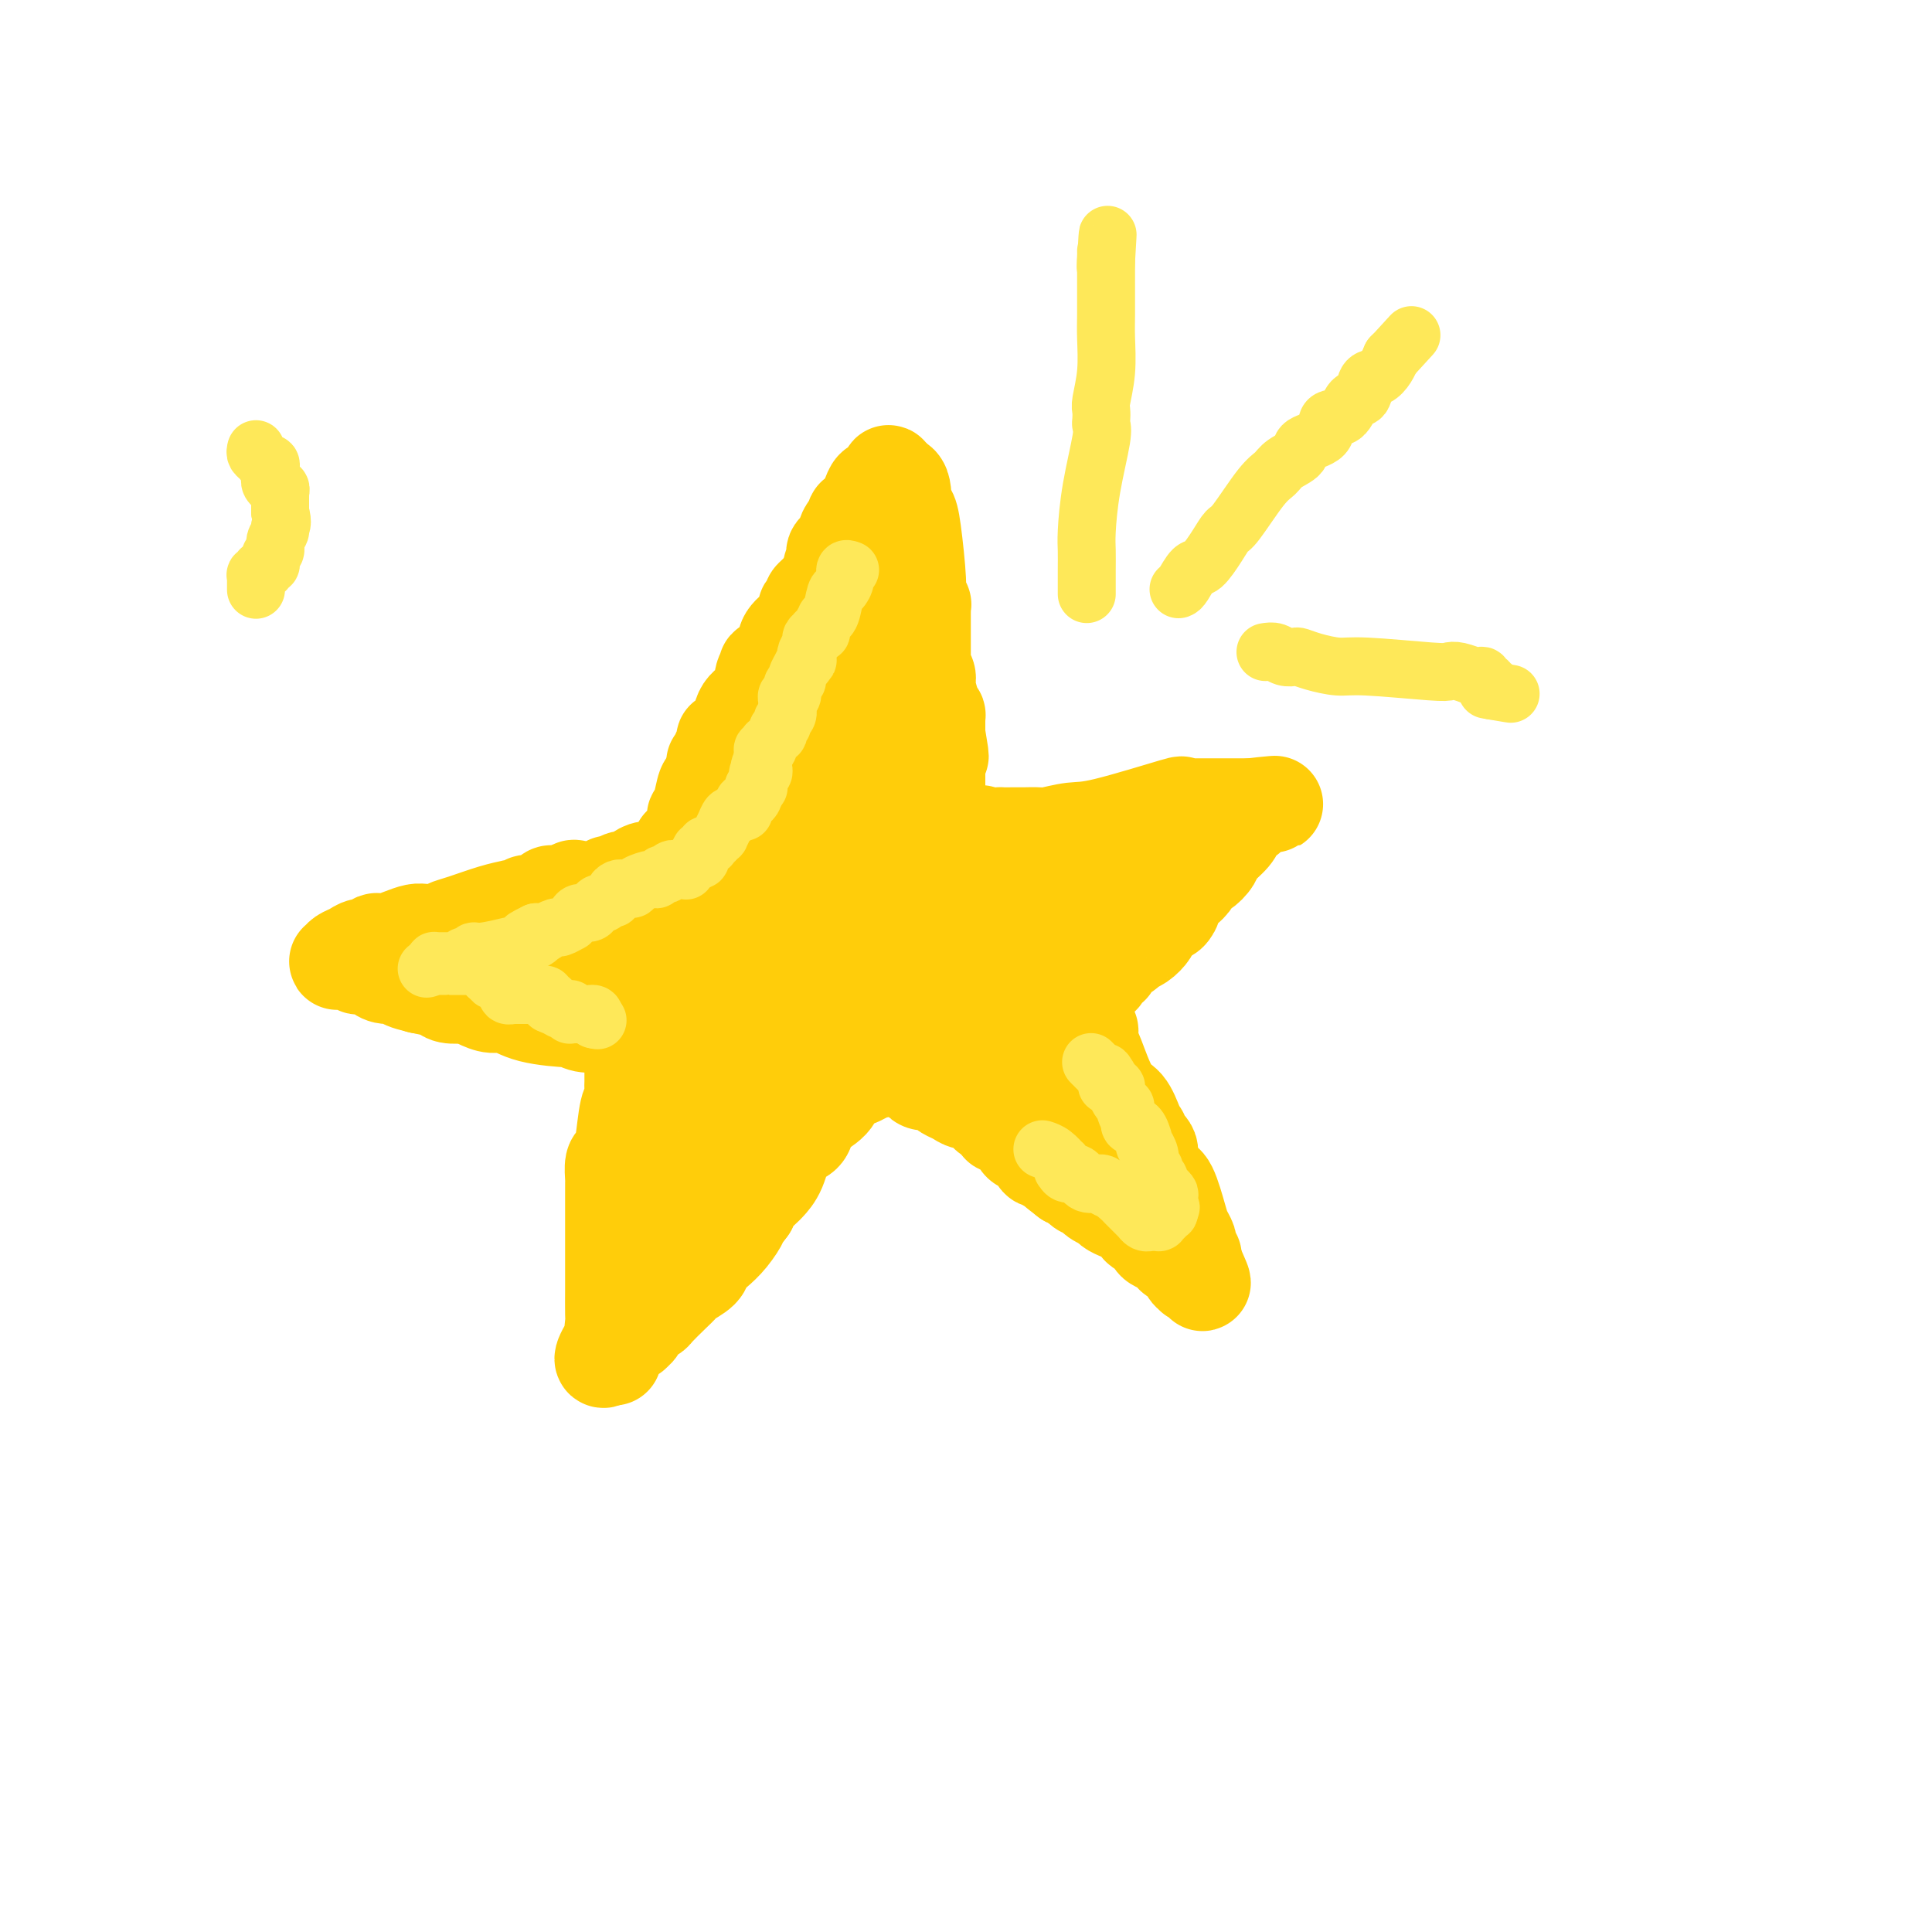 <svg viewBox='0 0 400 400' version='1.1' xmlns='http://www.w3.org/2000/svg' xmlns:xlink='http://www.w3.org/1999/xlink'><g fill='none' stroke='#FFCD0A' stroke-width='20' stroke-linecap='round' stroke-linejoin='round'><path d='M141,175c-0.053,0.031 -0.105,0.062 0,0c0.105,-0.062 0.368,-0.217 1,-1c0.632,-0.783 1.633,-2.195 2,-3c0.367,-0.805 0.101,-1.004 0,-1c-0.101,0.004 -0.038,0.211 0,0c0.038,-0.211 0.051,-0.839 0,-1c-0.051,-0.161 -0.168,0.145 0,0c0.168,-0.145 0.619,-0.742 1,-2c0.381,-1.258 0.690,-3.177 1,-4c0.310,-0.823 0.619,-0.551 1,-1c0.381,-0.449 0.833,-1.621 1,-2c0.167,-0.379 0.048,0.035 0,0c-0.048,-0.035 -0.024,-0.517 0,-1'/><path d='M148,159c1.078,-2.411 0.274,-0.438 0,0c-0.274,0.438 -0.017,-0.660 0,-1c0.017,-0.340 -0.207,0.077 0,0c0.207,-0.077 0.844,-0.647 1,-1c0.156,-0.353 -0.169,-0.487 0,-1c0.169,-0.513 0.833,-1.404 1,-2c0.167,-0.596 -0.162,-0.896 0,-1c0.162,-0.104 0.815,-0.013 1,0c0.185,0.013 -0.097,-0.053 0,0c0.097,0.053 0.575,0.224 1,0c0.425,-0.224 0.797,-0.845 1,-2c0.203,-1.155 0.236,-2.844 1,-4c0.764,-1.156 2.258,-1.778 3,-3c0.742,-1.222 0.732,-3.043 1,-4c0.268,-0.957 0.815,-1.050 1,-1c0.185,0.050 0.008,0.243 0,0c-0.008,-0.243 0.152,-0.922 0,-1c-0.152,-0.078 -0.615,0.445 0,0c0.615,-0.445 2.308,-1.857 3,-3c0.692,-1.143 0.381,-2.018 1,-3c0.619,-0.982 2.166,-2.071 3,-3c0.834,-0.929 0.954,-1.698 1,-2c0.046,-0.302 0.016,-0.136 0,0c-0.016,0.136 -0.020,0.244 0,0c0.020,-0.244 0.062,-0.840 0,-1c-0.062,-0.160 -0.228,0.115 0,0c0.228,-0.115 0.848,-0.619 1,-1c0.152,-0.381 -0.166,-0.638 0,-1c0.166,-0.362 0.814,-0.828 1,-1c0.186,-0.172 -0.090,-0.049 0,0c0.090,0.049 0.545,0.025 1,0'/><path d='M170,123c3.278,-5.617 0.472,-1.658 0,-1c-0.472,0.658 1.388,-1.985 2,-3c0.612,-1.015 -0.024,-0.404 0,-1c0.024,-0.596 0.710,-2.400 1,-3c0.290,-0.600 0.186,0.005 0,0c-0.186,-0.005 -0.452,-0.618 0,-1c0.452,-0.382 1.624,-0.532 2,-1c0.376,-0.468 -0.043,-1.254 0,-2c0.043,-0.746 0.547,-1.453 1,-2c0.453,-0.547 0.857,-0.934 1,-1c0.143,-0.066 0.027,0.190 0,0c-0.027,-0.190 0.034,-0.827 0,-1c-0.034,-0.173 -0.164,0.118 0,0c0.164,-0.118 0.622,-0.645 1,-1c0.378,-0.355 0.675,-0.539 1,-1c0.325,-0.461 0.678,-1.198 1,-2c0.322,-0.802 0.612,-1.669 1,-2c0.388,-0.331 0.875,-0.126 1,0c0.125,0.126 -0.111,0.172 0,0c0.111,-0.172 0.568,-0.563 1,-1c0.432,-0.437 0.837,-0.921 1,-1c0.163,-0.079 0.082,0.248 0,0c-0.082,-0.248 -0.166,-1.071 0,-1c0.166,0.071 0.583,1.035 1,2'/><path d='M185,100c1.846,-0.777 1.962,1.780 2,3c0.038,1.220 -0.001,1.103 0,1c0.001,-0.103 0.043,-0.192 0,0c-0.043,0.192 -0.170,0.666 0,1c0.170,0.334 0.638,0.528 1,1c0.362,0.472 0.619,1.222 1,4c0.381,2.778 0.887,7.584 1,10c0.113,2.416 -0.166,2.440 0,3c0.166,0.560 0.776,1.654 1,2c0.224,0.346 0.060,-0.058 0,0c-0.060,0.058 -0.016,0.576 0,1c0.016,0.424 0.004,0.754 0,1c-0.004,0.246 -0.001,0.410 0,1c0.001,0.590 0.001,1.608 0,3c-0.001,1.392 -0.001,3.160 0,4c0.001,0.840 0.004,0.753 0,1c-0.004,0.247 -0.016,0.827 0,1c0.016,0.173 0.060,-0.060 0,0c-0.060,0.060 -0.222,0.412 0,1c0.222,0.588 0.830,1.410 1,2c0.170,0.590 -0.098,0.946 0,2c0.098,1.054 0.562,2.804 1,4c0.438,1.196 0.849,1.836 1,2c0.151,0.164 0.040,-0.149 0,0c-0.040,0.149 -0.011,0.761 0,1c0.011,0.239 0.003,0.106 0,0c-0.003,-0.106 -0.001,-0.186 0,0c0.001,0.186 0.000,0.637 0,1c-0.000,0.363 -0.000,0.636 0,1c0.000,0.364 0.000,0.818 0,1c-0.000,0.182 -0.000,0.091 0,0'/><path d='M194,152c1.392,8.299 0.373,3.047 0,1c-0.373,-2.047 -0.100,-0.889 0,0c0.100,0.889 0.027,1.510 0,2c-0.027,0.490 -0.007,0.848 0,2c0.007,1.152 0.002,3.097 0,4c-0.002,0.903 -0.001,0.763 0,1c0.001,0.237 0.000,0.851 0,1c-0.000,0.149 -0.000,-0.168 0,0c0.000,0.168 0.000,0.819 0,1c-0.000,0.181 -0.000,-0.109 0,0c0.000,0.109 0.000,0.618 0,1c-0.000,0.382 -0.000,0.638 0,1c0.000,0.362 0.000,0.832 0,1c-0.000,0.168 -0.000,0.035 0,0c0.000,-0.035 0.000,0.029 0,0c-0.000,-0.029 0.000,-0.153 0,0c-0.000,0.153 -0.000,0.581 0,1c0.000,0.419 0.000,0.829 0,1c-0.000,0.171 -0.000,0.102 0,0c0.000,-0.102 0.000,-0.238 0,0c-0.000,0.238 -0.000,0.849 0,1c0.000,0.151 0.000,-0.157 0,0c-0.000,0.157 -0.000,0.778 0,1c0.000,0.222 0.000,0.044 0,0c-0.000,-0.044 -0.002,0.044 0,0c0.002,-0.044 0.006,-0.222 0,0c-0.006,0.222 -0.022,0.843 0,1c0.022,0.157 0.083,-0.150 0,0c-0.083,0.150 -0.309,0.757 0,1c0.309,0.243 1.155,0.121 2,0'/><path d='M196,173c1.599,3.249 4.596,0.870 6,0c1.404,-0.870 1.214,-0.233 2,0c0.786,0.233 2.547,0.062 3,0c0.453,-0.062 -0.401,-0.016 0,0c0.401,0.016 2.056,0.000 3,0c0.944,-0.000 1.176,0.014 2,0c0.824,-0.014 2.241,-0.057 3,0c0.759,0.057 0.859,0.215 2,0c1.141,-0.215 3.321,-0.804 5,-1c1.679,-0.196 2.856,-0.000 7,-1c4.144,-1.000 11.254,-3.196 14,-4c2.746,-0.804 1.127,-0.215 1,0c-0.127,0.215 1.237,0.058 2,0c0.763,-0.058 0.923,-0.015 1,0c0.077,0.015 0.069,0.004 0,0c-0.069,-0.004 -0.201,-0.001 0,0c0.201,0.001 0.735,0.000 1,0c0.265,-0.000 0.261,-0.000 1,0c0.739,0.000 2.221,0.000 3,0c0.779,-0.000 0.854,-0.000 1,0c0.146,0.000 0.364,0.000 1,0c0.636,-0.000 1.690,-0.000 2,0c0.310,0.000 -0.123,0.000 0,0c0.123,-0.000 0.804,-0.000 1,0c0.196,0.000 -0.092,0.000 0,0c0.092,-0.000 0.563,-0.000 1,0c0.437,0.000 0.839,0.000 1,0c0.161,-0.000 0.080,-0.000 0,0'/><path d='M259,167c9.718,-0.959 2.512,-0.357 0,0c-2.512,0.357 -0.330,0.470 0,1c0.330,0.530 -1.192,1.478 -2,2c-0.808,0.522 -0.903,0.617 -1,1c-0.097,0.383 -0.197,1.054 -1,2c-0.803,0.946 -2.308,2.168 -3,3c-0.692,0.832 -0.569,1.273 -1,2c-0.431,0.727 -1.416,1.738 -2,2c-0.584,0.262 -0.769,-0.226 -1,0c-0.231,0.226 -0.510,1.164 -1,2c-0.490,0.836 -1.192,1.569 -2,2c-0.808,0.431 -1.722,0.559 -2,1c-0.278,0.441 0.079,1.196 0,2c-0.079,0.804 -0.594,1.658 -1,2c-0.406,0.342 -0.703,0.171 -1,0'/><path d='M241,189c-2.891,3.583 -1.120,1.541 -1,1c0.120,-0.541 -1.411,0.419 -2,1c-0.589,0.581 -0.235,0.785 0,1c0.235,0.215 0.353,0.442 0,1c-0.353,0.558 -1.176,1.446 -2,2c-0.824,0.554 -1.649,0.773 -2,1c-0.351,0.227 -0.228,0.461 -1,1c-0.772,0.539 -2.440,1.384 -3,2c-0.560,0.616 -0.013,1.005 0,1c0.013,-0.005 -0.508,-0.403 -1,0c-0.492,0.403 -0.954,1.609 -1,2c-0.046,0.391 0.325,-0.031 0,0c-0.325,0.031 -1.345,0.516 -2,1c-0.655,0.484 -0.945,0.966 -1,1c-0.055,0.034 0.125,-0.380 0,0c-0.125,0.380 -0.556,1.555 -1,2c-0.444,0.445 -0.903,0.161 -1,0c-0.097,-0.161 0.166,-0.197 0,0c-0.166,0.197 -0.762,0.628 -1,1c-0.238,0.372 -0.119,0.686 0,1'/><path d='M222,208c-2.259,4.030 1.594,4.604 3,5c1.406,0.396 0.364,0.615 0,1c-0.364,0.385 -0.050,0.936 0,1c0.050,0.064 -0.163,-0.361 0,0c0.163,0.361 0.701,1.507 1,2c0.299,0.493 0.357,0.333 1,2c0.643,1.667 1.871,5.163 3,7c1.129,1.837 2.158,2.017 3,3c0.842,0.983 1.496,2.770 2,4c0.504,1.230 0.857,1.902 1,2c0.143,0.098 0.077,-0.377 0,0c-0.077,0.377 -0.164,1.606 0,2c0.164,0.394 0.580,-0.048 1,0c0.420,0.048 0.843,0.584 1,1c0.157,0.416 0.048,0.711 0,1c-0.048,0.289 -0.035,0.573 0,1c0.035,0.427 0.093,0.996 0,1c-0.093,0.004 -0.338,-0.557 0,0c0.338,0.557 1.257,2.233 2,3c0.743,0.767 1.309,0.626 2,2c0.691,1.374 1.505,4.262 2,6c0.495,1.738 0.669,2.326 1,3c0.331,0.674 0.820,1.433 1,2c0.180,0.567 0.052,0.940 0,1c-0.052,0.060 -0.028,-0.195 0,0c0.028,0.195 0.060,0.840 0,1c-0.060,0.160 -0.212,-0.163 0,0c0.212,0.163 0.788,0.813 1,1c0.212,0.187 0.061,-0.089 0,0c-0.061,0.089 -0.030,0.545 0,1'/><path d='M247,261c3.868,8.442 1.036,3.047 0,1c-1.036,-2.047 -0.278,-0.746 0,0c0.278,0.746 0.074,0.936 0,1c-0.074,0.064 -0.020,0.003 0,0c0.020,-0.003 0.005,0.052 0,0c-0.005,-0.052 -0.000,-0.209 0,0c0.000,0.209 -0.003,0.786 0,1c0.003,0.214 0.013,0.065 0,0c-0.013,-0.065 -0.049,-0.044 0,0c0.049,0.044 0.185,0.113 0,0c-0.185,-0.113 -0.689,-0.408 -1,-1c-0.311,-0.592 -0.429,-1.482 -1,-2c-0.571,-0.518 -1.596,-0.663 -2,-1c-0.404,-0.337 -0.187,-0.867 0,-1c0.187,-0.133 0.343,0.132 0,0c-0.343,-0.132 -1.187,-0.660 -2,-1c-0.813,-0.340 -1.597,-0.490 -2,-1c-0.403,-0.510 -0.425,-1.379 -1,-2c-0.575,-0.621 -1.702,-0.992 -2,-1c-0.298,-0.008 0.233,0.348 0,0c-0.233,-0.348 -1.231,-1.402 -2,-2c-0.769,-0.598 -1.310,-0.742 -2,-1c-0.690,-0.258 -1.529,-0.630 -2,-1c-0.471,-0.370 -0.573,-0.738 -1,-1c-0.427,-0.262 -1.179,-0.417 -2,-1c-0.821,-0.583 -1.712,-1.593 -2,-2c-0.288,-0.407 0.026,-0.212 0,0c-0.026,0.212 -0.392,0.442 -1,0c-0.608,-0.442 -1.460,-1.555 -2,-2c-0.540,-0.445 -0.770,-0.223 -1,0'/><path d='M221,244c-4.140,-3.194 -1.491,-1.180 -1,-1c0.491,0.180 -1.177,-1.475 -2,-2c-0.823,-0.525 -0.801,0.080 -1,0c-0.199,-0.080 -0.617,-0.847 -1,-1c-0.383,-0.153 -0.730,0.306 -1,0c-0.270,-0.306 -0.462,-1.377 -1,-2c-0.538,-0.623 -1.421,-0.797 -2,-1c-0.579,-0.203 -0.856,-0.436 -1,-1c-0.144,-0.564 -0.157,-1.461 -1,-2c-0.843,-0.539 -2.516,-0.722 -3,-1c-0.484,-0.278 0.222,-0.653 0,-1c-0.222,-0.347 -1.372,-0.667 -2,-1c-0.628,-0.333 -0.734,-0.681 -1,-1c-0.266,-0.319 -0.691,-0.610 -1,-1c-0.309,-0.390 -0.502,-0.878 -1,-1c-0.498,-0.122 -1.299,0.121 -2,0c-0.701,-0.121 -1.300,-0.607 -2,-1c-0.700,-0.393 -1.501,-0.693 -2,-1c-0.499,-0.307 -0.697,-0.621 -1,-1c-0.303,-0.379 -0.711,-0.822 -1,-1c-0.289,-0.178 -0.459,-0.090 -1,0c-0.541,0.090 -1.454,0.182 -2,0c-0.546,-0.182 -0.725,-0.637 -1,-1c-0.275,-0.363 -0.647,-0.633 -1,-1c-0.353,-0.367 -0.687,-0.830 -1,-1c-0.313,-0.170 -0.606,-0.045 -1,0c-0.394,0.045 -0.889,0.012 -1,0c-0.111,-0.012 0.162,-0.003 0,0c-0.162,0.003 -0.761,0.001 -1,0c-0.239,-0.001 -0.120,-0.000 0,0'/><path d='M185,221c-2.785,-1.241 -0.746,-0.344 0,0c0.746,0.344 0.200,0.136 0,0c-0.200,-0.136 -0.054,-0.199 -1,0c-0.946,0.199 -2.986,0.662 -4,1c-1.014,0.338 -1.004,0.552 -2,1c-0.996,0.448 -3.000,1.132 -4,2c-1.000,0.868 -0.996,1.920 -2,3c-1.004,1.080 -3.017,2.186 -4,3c-0.983,0.814 -0.936,1.335 -1,2c-0.064,0.665 -0.240,1.473 -1,2c-0.760,0.527 -2.105,0.774 -3,2c-0.895,1.226 -1.339,3.431 -2,5c-0.661,1.569 -1.538,2.503 -2,3c-0.462,0.497 -0.509,0.557 -1,1c-0.491,0.443 -1.426,1.269 -2,2c-0.574,0.731 -0.787,1.365 -1,2'/><path d='M155,250c-3.311,4.407 -2.089,2.924 -2,3c0.089,0.076 -0.953,1.712 -2,3c-1.047,1.288 -2.097,2.228 -3,3c-0.903,0.772 -1.658,1.374 -2,2c-0.342,0.626 -0.270,1.274 -1,2c-0.730,0.726 -2.260,1.528 -3,2c-0.740,0.472 -0.688,0.613 -1,1c-0.312,0.387 -0.988,1.021 -2,2c-1.012,0.979 -2.361,2.304 -3,3c-0.639,0.696 -0.567,0.765 -1,1c-0.433,0.235 -1.369,0.637 -2,1c-0.631,0.363 -0.957,0.686 -1,1c-0.043,0.314 0.196,0.618 0,1c-0.196,0.382 -0.827,0.842 -1,1c-0.173,0.158 0.112,0.013 0,0c-0.112,-0.013 -0.622,0.106 -1,0c-0.378,-0.106 -0.623,-0.436 -1,0c-0.377,0.436 -0.886,1.638 -1,2c-0.114,0.362 0.166,-0.114 0,0c-0.166,0.114 -0.776,0.820 -1,1c-0.224,0.180 -0.060,-0.164 0,0c0.060,0.164 0.016,0.838 0,1c-0.016,0.162 -0.004,-0.187 0,0c0.004,0.187 0.001,0.911 0,1c-0.001,0.089 -0.001,-0.455 0,-1'/><path d='M127,280c-4.332,3.994 -1.161,-1.022 0,-3c1.161,-1.978 0.311,-0.917 0,-1c-0.311,-0.083 -0.083,-1.309 0,-2c0.083,-0.691 0.022,-0.846 0,-2c-0.022,-1.154 -0.006,-3.306 0,-5c0.006,-1.694 0.002,-2.928 0,-4c-0.002,-1.072 -0.000,-1.981 0,-3c0.000,-1.019 0.000,-2.149 0,-3c-0.000,-0.851 -0.000,-1.422 0,-2c0.000,-0.578 0.000,-1.161 0,-2c-0.000,-0.839 -0.001,-1.934 0,-3c0.001,-1.066 0.003,-2.102 0,-3c-0.003,-0.898 -0.012,-1.657 0,-2c0.012,-0.343 0.044,-0.271 0,-1c-0.044,-0.729 -0.166,-2.261 0,-3c0.166,-0.739 0.619,-0.687 1,-1c0.381,-0.313 0.691,-0.992 1,-3c0.309,-2.008 0.619,-5.346 1,-7c0.381,-1.654 0.834,-1.624 1,-2c0.166,-0.376 0.044,-1.158 0,-2c-0.044,-0.842 -0.012,-1.743 0,-2c0.012,-0.257 0.003,0.130 0,0c-0.003,-0.130 -0.001,-0.778 0,-1c0.001,-0.222 0.000,-0.018 0,0c-0.000,0.018 -0.000,-0.148 0,-1c0.000,-0.852 0.000,-2.389 0,-3c-0.000,-0.611 -0.000,-0.297 0,-1c0.000,-0.703 0.000,-2.423 0,-3c-0.000,-0.577 -0.000,-0.010 0,0c0.000,0.010 0.000,-0.536 0,-1c-0.000,-0.464 -0.000,-0.847 0,-1c0.000,-0.153 0.000,-0.077 0,0'/><path d='M131,213c0.624,-10.304 0.184,-2.565 0,0c-0.184,2.565 -0.111,-0.044 0,-1c0.111,-0.956 0.260,-0.260 0,0c-0.260,0.260 -0.928,0.084 -2,0c-1.072,-0.084 -2.548,-0.077 -4,0c-1.452,0.077 -2.881,0.223 -4,0c-1.119,-0.223 -1.927,-0.815 -2,-1c-0.073,-0.185 0.588,0.039 -1,0c-1.588,-0.039 -5.424,-0.340 -8,-1c-2.576,-0.660 -3.893,-1.680 -5,-2c-1.107,-0.320 -2.006,0.059 -3,0c-0.994,-0.059 -2.085,-0.555 -3,-1c-0.915,-0.445 -1.654,-0.840 -2,-1c-0.346,-0.160 -0.299,-0.084 -1,0c-0.701,0.084 -2.150,0.176 -3,0c-0.850,-0.176 -1.100,-0.622 -2,-1c-0.900,-0.378 -2.450,-0.689 -4,-1'/><path d='M87,204c-6.707,-1.636 -1.474,-1.226 0,-1c1.474,0.226 -0.812,0.267 -2,0c-1.188,-0.267 -1.279,-0.841 -2,-1c-0.721,-0.159 -2.073,0.097 -3,0c-0.927,-0.097 -1.429,-0.548 -2,-1c-0.571,-0.452 -1.210,-0.906 -2,-1c-0.790,-0.094 -1.733,0.171 -2,0c-0.267,-0.171 0.140,-0.778 0,-1c-0.140,-0.222 -0.826,-0.060 -1,0c-0.174,0.060 0.165,0.016 0,0c-0.165,-0.016 -0.832,-0.005 -1,0c-0.168,0.005 0.165,0.002 0,0c-0.165,-0.002 -0.827,-0.004 -1,0c-0.173,0.004 0.142,0.012 0,0c-0.142,-0.012 -0.740,-0.046 -1,0c-0.260,0.046 -0.182,0.171 0,0c0.182,-0.171 0.470,-0.638 1,-1c0.530,-0.362 1.304,-0.619 2,-1c0.696,-0.381 1.316,-0.886 2,-1c0.684,-0.114 1.432,0.163 2,0c0.568,-0.163 0.957,-0.765 1,-1c0.043,-0.235 -0.260,-0.101 0,0c0.260,0.101 1.084,0.171 2,0c0.916,-0.171 1.926,-0.582 3,-1c1.074,-0.418 2.212,-0.843 3,-1c0.788,-0.157 1.225,-0.045 2,0c0.775,0.045 1.887,0.022 3,0'/><path d='M91,193c3.600,-1.122 2.098,-0.928 2,-1c-0.098,-0.072 1.206,-0.412 3,-1c1.794,-0.588 4.078,-1.426 6,-2c1.922,-0.574 3.481,-0.886 4,-1c0.519,-0.114 -0.001,-0.030 0,0c0.001,0.030 0.522,0.008 1,0c0.478,-0.008 0.913,-0.001 1,0c0.087,0.001 -0.174,-0.004 0,0c0.174,0.004 0.784,0.016 1,0c0.216,-0.016 0.036,-0.059 0,0c-0.036,0.059 0.070,0.222 0,0c-0.070,-0.222 -0.316,-0.829 0,-1c0.316,-0.171 1.193,0.094 2,0c0.807,-0.094 1.542,-0.547 2,-1c0.458,-0.453 0.637,-0.905 1,-1c0.363,-0.095 0.909,0.167 2,0c1.091,-0.167 2.725,-0.762 3,-1c0.275,-0.238 -0.810,-0.120 0,0c0.810,0.120 3.516,0.243 5,0c1.484,-0.243 1.745,-0.852 2,-1c0.255,-0.148 0.505,0.167 1,0c0.495,-0.167 1.236,-0.814 2,-1c0.764,-0.186 1.553,0.090 2,0c0.447,-0.090 0.554,-0.546 1,-1c0.446,-0.454 1.233,-0.906 2,-1c0.767,-0.094 1.515,0.171 2,0c0.485,-0.171 0.708,-0.777 1,-1c0.292,-0.223 0.655,-0.064 1,0c0.345,0.064 0.673,0.032 1,0'/><path d='M139,179c7.365,-2.166 1.776,-0.580 0,0c-1.776,0.580 0.260,0.156 1,0c0.740,-0.156 0.184,-0.042 0,0c-0.184,0.042 0.003,0.012 0,0c-0.003,-0.012 -0.195,-0.004 0,0c0.195,0.004 0.778,0.006 1,0c0.222,-0.006 0.084,-0.019 0,0c-0.084,0.019 -0.115,0.070 0,0c0.115,-0.070 0.374,-0.259 0,0c-0.374,0.259 -1.382,0.967 -3,2c-1.618,1.033 -3.847,2.390 -5,3c-1.153,0.610 -1.230,0.474 -2,1c-0.770,0.526 -2.233,1.713 -3,2c-0.767,0.287 -0.836,-0.327 -1,0c-0.164,0.327 -0.421,1.594 -1,2c-0.579,0.406 -1.480,-0.050 -2,0c-0.520,0.050 -0.661,0.606 -1,1c-0.339,0.394 -0.878,0.627 -1,1c-0.122,0.373 0.174,0.884 0,1c-0.174,0.116 -0.816,-0.165 -1,0c-0.184,0.165 0.091,0.776 0,1c-0.091,0.224 -0.546,0.060 -1,0c-0.454,-0.060 -0.906,-0.016 -1,0c-0.094,0.016 0.171,0.004 0,0c-0.171,-0.004 -0.777,-0.001 -1,0c-0.223,0.001 -0.064,0.000 0,0c0.064,-0.000 0.032,-0.000 0,0'/><path d='M118,193c-3.187,2.409 -0.656,1.430 0,1c0.656,-0.430 -0.565,-0.311 -1,0c-0.435,0.311 -0.086,0.815 0,1c0.086,0.185 -0.092,0.049 0,0c0.092,-0.049 0.455,-0.013 1,0c0.545,0.013 1.272,0.004 2,0c0.728,-0.004 1.455,-0.001 2,0c0.545,0.001 0.906,0.000 1,0c0.094,-0.000 -0.080,-0.000 0,0c0.080,0.000 0.413,0.000 1,0c0.587,-0.000 1.427,-0.000 2,0c0.573,0.000 0.879,0.000 1,0c0.121,-0.000 0.057,-0.000 1,0c0.943,0.000 2.894,0.000 4,0c1.106,-0.000 1.369,-0.000 2,0c0.631,0.000 1.632,0.000 2,0c0.368,-0.000 0.103,-0.000 0,0c-0.103,0.000 -0.043,0.000 0,0c0.043,-0.000 0.068,-0.000 0,0c-0.068,0.000 -0.231,0.000 0,0c0.231,-0.000 0.854,-0.000 1,0c0.146,0.000 -0.185,0.001 0,0c0.185,-0.001 0.888,-0.006 1,0c0.112,0.006 -0.365,0.021 0,0c0.365,-0.021 1.572,-0.078 2,0c0.428,0.078 0.077,0.290 1,1c0.923,0.710 3.121,1.917 4,3c0.879,1.083 0.440,2.041 0,3'/><path d='M145,202c0.999,1.915 0.996,3.203 1,4c0.004,0.797 0.015,1.101 0,2c-0.015,0.899 -0.057,2.391 0,3c0.057,0.609 0.212,0.335 0,1c-0.212,0.665 -0.793,2.268 -1,3c-0.207,0.732 -0.040,0.592 0,1c0.040,0.408 -0.046,1.363 0,2c0.046,0.637 0.224,0.958 0,1c-0.224,0.042 -0.849,-0.193 -1,0c-0.151,0.193 0.170,0.814 0,1c-0.170,0.186 -0.833,-0.063 -1,0c-0.167,0.063 0.162,0.437 0,1c-0.162,0.563 -0.816,1.313 -1,2c-0.184,0.687 0.102,1.309 0,2c-0.102,0.691 -0.592,1.449 -1,2c-0.408,0.551 -0.735,0.893 -1,2c-0.265,1.107 -0.467,2.979 -1,4c-0.533,1.021 -1.396,1.191 -2,2c-0.604,0.809 -0.950,2.255 -1,3c-0.050,0.745 0.197,0.787 0,1c-0.197,0.213 -0.838,0.597 -1,1c-0.162,0.403 0.154,0.825 0,1c-0.154,0.175 -0.777,0.101 -1,0c-0.223,-0.101 -0.045,-0.230 0,0c0.045,0.230 -0.044,0.820 0,1c0.044,0.180 0.222,-0.051 0,0c-0.222,0.051 -0.843,0.385 -1,1c-0.157,0.615 0.150,1.512 0,2c-0.150,0.488 -0.757,0.568 -1,1c-0.243,0.432 -0.121,1.216 0,2'/><path d='M132,248c-2.011,4.576 -0.539,1.016 0,0c0.539,-1.016 0.144,0.513 0,1c-0.144,0.487 -0.039,-0.067 0,0c0.039,0.067 0.010,0.754 0,1c-0.010,0.246 -0.003,0.051 0,0c0.003,-0.051 0.001,0.043 0,0c-0.001,-0.043 -0.000,-0.222 0,0c0.000,0.222 0.001,0.844 0,1c-0.001,0.156 -0.004,-0.155 0,0c0.004,0.155 0.015,0.775 0,1c-0.015,0.225 -0.054,0.056 0,0c0.054,-0.056 0.202,0.000 1,0c0.798,-0.000 2.244,-0.057 3,0c0.756,0.057 0.820,0.227 1,0c0.180,-0.227 0.474,-0.852 1,-1c0.526,-0.148 1.283,0.181 2,0c0.717,-0.181 1.396,-0.873 2,-1c0.604,-0.127 1.135,0.309 2,0c0.865,-0.309 2.063,-1.365 3,-2c0.937,-0.635 1.613,-0.851 2,-1c0.387,-0.149 0.484,-0.233 1,-1c0.516,-0.767 1.451,-2.217 2,-3c0.549,-0.783 0.710,-0.899 1,-1c0.290,-0.101 0.707,-0.186 1,-1c0.293,-0.814 0.463,-2.357 1,-3c0.537,-0.643 1.442,-0.388 2,-1c0.558,-0.612 0.768,-2.092 1,-3c0.232,-0.908 0.486,-1.244 1,-2c0.514,-0.756 1.290,-1.930 2,-3c0.710,-1.070 1.355,-2.035 2,-3'/><path d='M163,226c1.984,-3.530 0.445,-2.354 0,-2c-0.445,0.354 0.206,-0.113 1,-1c0.794,-0.887 1.732,-2.192 2,-3c0.268,-0.808 -0.134,-1.118 0,-1c0.134,0.118 0.805,0.666 1,0c0.195,-0.666 -0.087,-2.544 0,-4c0.087,-1.456 0.544,-2.489 1,-3c0.456,-0.511 0.910,-0.500 1,-1c0.090,-0.500 -0.184,-1.512 0,-2c0.184,-0.488 0.825,-0.451 1,-1c0.175,-0.549 -0.118,-1.685 0,-2c0.118,-0.315 0.646,0.191 1,0c0.354,-0.191 0.532,-1.077 1,-2c0.468,-0.923 1.225,-1.882 2,-3c0.775,-1.118 1.567,-2.394 2,-3c0.433,-0.606 0.508,-0.541 1,-1c0.492,-0.459 1.400,-1.443 2,-2c0.600,-0.557 0.892,-0.689 1,-1c0.108,-0.311 0.031,-0.803 0,-1c-0.031,-0.197 -0.015,-0.098 0,0'/><path d='M180,193c1.560,-2.828 0.459,-3.397 0,-4c-0.459,-0.603 -0.278,-1.238 0,-2c0.278,-0.762 0.653,-1.649 1,-3c0.347,-1.351 0.667,-3.166 1,-4c0.333,-0.834 0.678,-0.685 1,-2c0.322,-1.315 0.622,-4.092 1,-6c0.378,-1.908 0.833,-2.945 1,-4c0.167,-1.055 0.045,-2.127 0,-3c-0.045,-0.873 -0.012,-1.548 0,-2c0.012,-0.452 0.003,-0.680 0,-1c-0.003,-0.320 -0.001,-0.733 0,-1c0.001,-0.267 0.001,-0.390 0,-1c-0.001,-0.610 -0.004,-1.708 0,-2c0.004,-0.292 0.016,0.222 0,0c-0.016,-0.222 -0.060,-1.181 0,-2c0.060,-0.819 0.222,-1.500 0,-2c-0.222,-0.500 -0.829,-0.820 -1,-1c-0.171,-0.180 0.095,-0.219 0,-1c-0.095,-0.781 -0.552,-2.304 -1,-3c-0.448,-0.696 -0.889,-0.567 -1,-1c-0.111,-0.433 0.107,-1.429 0,-2c-0.107,-0.571 -0.541,-0.717 -1,-1c-0.459,-0.283 -0.945,-0.702 -1,-1c-0.055,-0.298 0.321,-0.475 0,-1c-0.321,-0.525 -1.340,-1.398 -2,-2c-0.660,-0.602 -0.961,-0.932 -1,-1c-0.039,-0.068 0.186,0.126 0,0c-0.186,-0.126 -0.781,-0.572 -1,-1c-0.219,-0.428 -0.063,-0.836 0,-1c0.063,-0.164 0.031,-0.082 0,0'/><path d='M176,138c-1.327,-2.718 -0.144,-1.513 0,-1c0.144,0.513 -0.750,0.333 -1,0c-0.250,-0.333 0.144,-0.820 0,-1c-0.144,-0.180 -0.825,-0.052 -1,0c-0.175,0.052 0.157,0.027 0,0c-0.157,-0.027 -0.801,-0.057 -1,0c-0.199,0.057 0.048,0.201 0,0c-0.048,-0.201 -0.391,-0.747 -1,0c-0.609,0.747 -1.484,2.788 -2,4c-0.516,1.212 -0.674,1.597 -1,3c-0.326,1.403 -0.820,3.826 -1,5c-0.180,1.174 -0.047,1.100 0,1c0.047,-0.100 0.008,-0.228 0,0c-0.008,0.228 0.015,0.810 0,1c-0.015,0.190 -0.069,-0.013 0,0c0.069,0.013 0.260,0.243 0,1c-0.260,0.757 -0.973,2.042 -1,2c-0.027,-0.042 0.630,-1.411 0,1c-0.630,2.411 -2.547,8.600 -4,13c-1.453,4.400 -2.442,7.009 -3,9c-0.558,1.991 -0.687,3.363 -1,4c-0.313,0.637 -0.812,0.540 -1,1c-0.188,0.460 -0.067,1.478 0,2c0.067,0.522 0.078,0.547 0,1c-0.078,0.453 -0.244,1.332 -1,3c-0.756,1.668 -2.100,4.124 -3,6c-0.900,1.876 -1.355,3.173 -2,4c-0.645,0.827 -1.481,1.184 -2,2c-0.519,0.816 -0.720,2.090 -1,3c-0.280,0.910 -0.640,1.455 -1,2'/><path d='M148,204c-1.328,3.127 -0.149,2.445 0,2c0.149,-0.445 -0.733,-0.654 -1,0c-0.267,0.654 0.082,2.169 0,3c-0.082,0.831 -0.595,0.978 -1,2c-0.405,1.022 -0.701,2.919 -1,4c-0.299,1.081 -0.602,1.346 -1,2c-0.398,0.654 -0.891,1.695 -1,2c-0.109,0.305 0.165,-0.128 0,0c-0.165,0.128 -0.768,0.815 -1,1c-0.232,0.185 -0.093,-0.133 0,0c0.093,0.133 0.139,0.718 0,1c-0.139,0.282 -0.464,0.261 0,0c0.464,-0.261 1.718,-0.764 2,-1c0.282,-0.236 -0.407,-0.206 1,-1c1.407,-0.794 4.909,-2.412 7,-4c2.091,-1.588 2.772,-3.145 4,-5c1.228,-1.855 3.002,-4.008 4,-5c0.998,-0.992 1.221,-0.823 3,-3c1.779,-2.177 5.114,-6.702 7,-9c1.886,-2.298 2.323,-2.371 3,-3c0.677,-0.629 1.593,-1.815 3,-3c1.407,-1.185 3.304,-2.369 4,-3c0.696,-0.631 0.191,-0.708 0,-1c-0.191,-0.292 -0.067,-0.798 0,-1c0.067,-0.202 0.077,-0.102 0,0c-0.077,0.102 -0.242,0.204 0,0c0.242,-0.204 0.890,-0.714 1,-1c0.110,-0.286 -0.316,-0.346 0,-1c0.316,-0.654 1.376,-1.901 2,-3c0.624,-1.099 0.812,-2.049 1,-3'/><path d='M184,174c0.845,-2.179 0.959,-2.626 1,-3c0.041,-0.374 0.011,-0.675 0,-1c-0.011,-0.325 -0.003,-0.674 0,-1c0.003,-0.326 0.001,-0.627 0,-1c-0.001,-0.373 -0.000,-0.817 0,-1c0.000,-0.183 0.000,-0.105 0,0c-0.000,0.105 -0.000,0.238 0,0c0.000,-0.238 0.001,-0.848 0,-1c-0.001,-0.152 -0.003,0.152 0,0c0.003,-0.152 0.012,-0.761 0,-1c-0.012,-0.239 -0.043,-0.108 0,0c0.043,0.108 0.162,0.191 0,0c-0.162,-0.191 -0.606,-0.658 -1,-1c-0.394,-0.342 -0.740,-0.559 -1,-1c-0.260,-0.441 -0.436,-1.106 -1,-1c-0.564,0.106 -1.517,0.984 -2,1c-0.483,0.016 -0.497,-0.830 -2,0c-1.503,0.830 -4.494,3.337 -6,5c-1.506,1.663 -1.528,2.484 -2,3c-0.472,0.516 -1.394,0.728 -2,1c-0.606,0.272 -0.897,0.602 -1,1c-0.103,0.398 -0.017,0.862 0,1c0.017,0.138 -0.034,-0.050 0,0c0.034,0.050 0.153,0.339 0,1c-0.153,0.661 -0.577,1.693 -1,3c-0.423,1.307 -0.845,2.890 -1,4c-0.155,1.110 -0.044,1.746 0,2c0.044,0.254 0.022,0.127 0,0'/><path d='M165,184c-0.401,1.764 -0.405,0.673 0,1c0.405,0.327 1.218,2.073 2,3c0.782,0.927 1.534,1.036 2,1c0.466,-0.036 0.645,-0.216 1,0c0.355,0.216 0.885,0.827 1,1c0.115,0.173 -0.187,-0.093 0,0c0.187,0.093 0.862,0.546 1,1c0.138,0.454 -0.262,0.908 0,1c0.262,0.092 1.185,-0.179 2,0c0.815,0.179 1.521,0.809 2,1c0.479,0.191 0.731,-0.056 1,0c0.269,0.056 0.556,0.417 1,1c0.444,0.583 1.046,1.390 2,2c0.954,0.610 2.258,1.024 3,1c0.742,-0.024 0.920,-0.487 2,0c1.080,0.487 3.063,1.923 4,3c0.937,1.077 0.830,1.794 1,2c0.170,0.206 0.617,-0.099 1,0c0.383,0.099 0.702,0.603 1,1c0.298,0.397 0.575,0.688 1,1c0.425,0.312 0.999,0.647 1,1c0.001,0.353 -0.570,0.726 0,1c0.570,0.274 2.281,0.451 3,1c0.719,0.549 0.447,1.471 1,2c0.553,0.529 1.930,0.667 3,1c1.070,0.333 1.833,0.863 2,1c0.167,0.137 -0.263,-0.117 0,0c0.263,0.117 1.218,0.605 2,1c0.782,0.395 1.391,0.698 2,1'/><path d='M207,213c6.389,4.650 1.362,1.774 0,1c-1.362,-0.774 0.941,0.554 2,1c1.059,0.446 0.873,0.012 1,0c0.127,-0.012 0.567,0.400 1,1c0.433,0.600 0.859,1.389 1,2c0.141,0.611 -0.001,1.043 0,1c0.001,-0.043 0.147,-0.562 1,0c0.853,0.562 2.412,2.206 3,3c0.588,0.794 0.203,0.739 0,1c-0.203,0.261 -0.226,0.839 0,1c0.226,0.161 0.702,-0.097 1,0c0.298,0.097 0.420,0.547 1,1c0.580,0.453 1.619,0.910 2,1c0.381,0.090 0.106,-0.186 0,0c-0.106,0.186 -0.043,0.834 0,1c0.043,0.166 0.064,-0.152 0,0c-0.064,0.152 -0.214,0.772 0,1c0.214,0.228 0.790,0.063 1,0c0.210,-0.063 0.053,-0.023 0,0c-0.053,0.023 -0.002,0.029 0,0c0.002,-0.029 -0.045,-0.094 0,0c0.045,0.094 0.183,0.348 0,0c-0.183,-0.348 -0.686,-1.296 -1,-2c-0.314,-0.704 -0.439,-1.162 -1,-2c-0.561,-0.838 -1.560,-2.057 -3,-3c-1.440,-0.943 -3.322,-1.612 -4,-2c-0.678,-0.388 -0.151,-0.496 -1,-1c-0.849,-0.504 -3.075,-1.405 -4,-2c-0.925,-0.595 -0.550,-0.884 -1,-1c-0.450,-0.116 -1.725,-0.058 -3,0'/><path d='M203,215c-2.352,-1.089 -1.733,-0.813 -2,-1c-0.267,-0.187 -1.419,-0.839 -2,-1c-0.581,-0.161 -0.592,0.167 -1,0c-0.408,-0.167 -1.215,-0.829 -2,-1c-0.785,-0.171 -1.550,0.150 -2,0c-0.450,-0.150 -0.586,-0.772 -1,-1c-0.414,-0.228 -1.106,-0.061 -2,0c-0.894,0.061 -1.990,0.016 -3,0c-1.010,-0.016 -1.935,-0.004 -3,0c-1.065,0.004 -2.271,0.001 -3,0c-0.729,-0.001 -0.980,-0.000 -1,0c-0.020,0.000 0.192,0.000 0,0c-0.192,-0.000 -0.786,-0.001 -1,0c-0.214,0.001 -0.046,0.002 0,0c0.046,-0.002 -0.031,-0.008 0,0c0.031,0.008 0.168,0.029 0,0c-0.168,-0.029 -0.641,-0.107 -1,0c-0.359,0.107 -0.603,0.398 0,0c0.603,-0.398 2.052,-1.487 3,-2c0.948,-0.513 1.393,-0.452 2,-1c0.607,-0.548 1.374,-1.705 2,-2c0.626,-0.295 1.110,0.274 2,0c0.890,-0.274 2.187,-1.390 3,-2c0.813,-0.610 1.142,-0.713 2,-1c0.858,-0.287 2.244,-0.759 3,-1c0.756,-0.241 0.882,-0.250 2,-1c1.118,-0.750 3.227,-2.242 4,-3c0.773,-0.758 0.208,-0.781 1,-1c0.792,-0.219 2.941,-0.634 4,-1c1.059,-0.366 1.030,-0.683 1,-1'/><path d='M208,195c5.368,-2.638 4.289,-1.233 4,-1c-0.289,0.233 0.211,-0.707 1,-1c0.789,-0.293 1.868,0.063 3,0c1.132,-0.063 2.316,-0.543 3,-1c0.684,-0.457 0.868,-0.891 1,-1c0.132,-0.109 0.213,0.108 1,0c0.787,-0.108 2.279,-0.540 3,-1c0.721,-0.460 0.670,-0.946 1,-1c0.330,-0.054 1.041,0.325 2,0c0.959,-0.325 2.166,-1.355 3,-2c0.834,-0.645 1.296,-0.905 2,-1c0.704,-0.095 1.652,-0.025 2,0c0.348,0.025 0.097,0.007 0,0c-0.097,-0.007 -0.040,-0.001 0,0c0.040,0.001 0.065,-0.003 0,0c-0.065,0.003 -0.219,0.011 0,0c0.219,-0.011 0.809,-0.042 1,0c0.191,0.042 -0.019,0.156 0,0c0.019,-0.156 0.266,-0.581 0,-1c-0.266,-0.419 -1.046,-0.830 -1,-1c0.046,-0.170 0.919,-0.098 0,0c-0.919,0.098 -3.631,0.221 -5,0c-1.369,-0.221 -1.394,-0.787 -2,-1c-0.606,-0.213 -1.794,-0.073 -3,0c-1.206,0.073 -2.430,0.078 -3,0c-0.570,-0.078 -0.487,-0.239 -2,0c-1.513,0.239 -4.622,0.879 -7,1c-2.378,0.121 -4.025,-0.275 -6,0c-1.975,0.275 -4.279,1.221 -6,2c-1.721,0.779 -2.861,1.389 -4,2'/><path d='M196,188c-4.283,1.001 -2.492,1.004 -2,1c0.492,-0.004 -0.316,-0.016 -1,0c-0.684,0.016 -1.243,0.061 -2,0c-0.757,-0.061 -1.713,-0.228 -2,0c-0.287,0.228 0.095,0.849 0,1c-0.095,0.151 -0.667,-0.170 -1,0c-0.333,0.170 -0.428,0.830 -1,1c-0.572,0.170 -1.621,-0.151 -2,0c-0.379,0.151 -0.086,0.772 0,1c0.086,0.228 -0.033,0.061 0,0c0.033,-0.061 0.220,-0.018 0,0c-0.220,0.018 -0.847,0.011 -1,0c-0.153,-0.011 0.169,-0.026 0,0c-0.169,0.026 -0.830,0.094 -1,0c-0.170,-0.094 0.151,-0.350 0,-1c-0.151,-0.650 -0.772,-1.695 -1,-2c-0.228,-0.305 -0.061,0.131 0,-1c0.061,-1.131 0.016,-3.827 0,-5c-0.016,-1.173 -0.005,-0.823 0,-1c0.005,-0.177 0.002,-0.881 0,-1c-0.002,-0.119 -0.005,0.347 0,-1c0.005,-1.347 0.016,-4.507 0,-7c-0.016,-2.493 -0.061,-4.319 0,-5c0.061,-0.681 0.227,-0.216 0,-1c-0.227,-0.784 -0.845,-2.818 -1,-4c-0.155,-1.182 0.155,-1.513 0,-2c-0.155,-0.487 -0.773,-1.131 -1,-2c-0.227,-0.869 -0.061,-1.965 0,-3c0.061,-1.035 0.017,-2.010 0,-3c-0.017,-0.990 -0.009,-1.995 0,-3'/><path d='M180,150c-0.309,-6.206 -0.083,-2.221 0,-1c0.083,1.221 0.022,-0.323 0,-1c-0.022,-0.677 -0.006,-0.487 0,-1c0.006,-0.513 0.002,-1.729 0,-2c-0.002,-0.271 -0.000,0.404 0,0c0.000,-0.404 0.000,-1.887 0,-3c-0.000,-1.113 -0.000,-1.856 0,-2c0.000,-0.144 0.000,0.312 0,0c-0.000,-0.312 -0.000,-1.392 0,-2c0.000,-0.608 0.000,-0.744 0,-1c-0.000,-0.256 -0.000,-0.633 0,-1c0.000,-0.367 0.000,-0.726 0,-1c-0.000,-0.274 -0.000,-0.465 0,-1c0.000,-0.535 0.000,-1.415 0,-2c-0.000,-0.585 -0.000,-0.875 0,-1c0.000,-0.125 0.000,-0.084 0,0c-0.000,0.084 -0.000,0.212 0,0c0.000,-0.212 0.000,-0.765 0,-1c-0.000,-0.235 -0.000,-0.153 0,0c0.000,0.153 0.000,0.377 0,0c-0.000,-0.377 -0.000,-1.354 0,-2c0.000,-0.646 0.000,-0.960 0,-1c-0.000,-0.040 0.000,0.196 0,0c0.000,-0.196 0.000,-0.823 0,-1c0.000,-0.177 0.000,0.097 0,0c0.000,-0.097 0.000,-0.565 0,-1c0.000,-0.435 0.000,-0.838 0,-1c0.000,-0.162 0.000,-0.082 0,0c0.000,0.082 0.000,0.166 0,0c0.000,-0.166 0.000,-0.583 0,-1'/><path d='M180,123c0.000,-4.500 0.000,-2.250 0,0'/></g>
<g fill='none' stroke='#FEE859' stroke-width='12' stroke-linecap='round' stroke-linejoin='round'><path d='M176,118c-0.446,-0.166 -0.893,-0.332 -1,0c-0.107,0.332 0.125,1.161 0,2c-0.125,0.839 -0.607,1.687 -1,2c-0.393,0.313 -0.698,0.090 -1,1c-0.302,0.910 -0.602,2.951 -1,4c-0.398,1.049 -0.895,1.104 -1,1c-0.105,-0.104 0.183,-0.369 0,0c-0.183,0.369 -0.838,1.370 -1,2c-0.162,0.630 0.168,0.889 0,1c-0.168,0.111 -0.833,0.075 -1,0c-0.167,-0.075 0.165,-0.189 0,0c-0.165,0.189 -0.828,0.679 -1,1c-0.172,0.321 0.146,0.471 0,1c-0.146,0.529 -0.756,1.437 -1,2c-0.244,0.563 -0.122,0.782 0,1'/><path d='M167,136c-1.410,3.029 -0.434,1.603 0,1c0.434,-0.603 0.328,-0.383 0,0c-0.328,0.383 -0.876,0.927 -1,1c-0.124,0.073 0.178,-0.327 0,0c-0.178,0.327 -0.836,1.379 -1,2c-0.164,0.621 0.166,0.811 0,1c-0.166,0.189 -0.829,0.376 -1,1c-0.171,0.624 0.150,1.684 0,2c-0.150,0.316 -0.772,-0.112 -1,0c-0.228,0.112 -0.061,0.764 0,1c0.061,0.236 0.018,0.056 0,0c-0.018,-0.056 -0.009,0.012 0,0c0.009,-0.012 0.017,-0.105 0,0c-0.017,0.105 -0.061,0.409 0,1c0.061,0.591 0.226,1.469 0,2c-0.226,0.531 -0.844,0.716 -1,1c-0.156,0.284 0.151,0.668 0,1c-0.151,0.332 -0.758,0.611 -1,1c-0.242,0.389 -0.118,0.889 0,1c0.118,0.111 0.229,-0.168 0,0c-0.229,0.168 -0.797,0.781 -1,1c-0.203,0.219 -0.041,0.044 0,0c0.041,-0.044 -0.041,0.045 0,0c0.041,-0.045 0.203,-0.223 0,0c-0.203,0.223 -0.772,0.847 -1,1c-0.228,0.153 -0.113,-0.166 0,0c0.113,0.166 0.226,0.818 0,1c-0.226,0.182 -0.792,-0.105 -1,0c-0.208,0.105 -0.060,0.601 0,1c0.060,0.399 0.030,0.699 0,1'/><path d='M158,157c-1.392,3.265 -0.373,0.926 0,0c0.373,-0.926 0.100,-0.440 0,0c-0.100,0.440 -0.027,0.835 0,1c0.027,0.165 0.008,0.101 0,0c-0.008,-0.101 -0.006,-0.238 0,0c0.006,0.238 0.016,0.853 0,1c-0.016,0.147 -0.057,-0.172 0,0c0.057,0.172 0.211,0.834 0,1c-0.211,0.166 -0.789,-0.166 -1,0c-0.211,0.166 -0.057,0.829 0,1c0.057,0.171 0.015,-0.151 0,0c-0.015,0.151 -0.004,0.776 0,1c0.004,0.224 0.001,0.046 0,0c-0.001,-0.046 -0.000,0.040 0,0c0.000,-0.040 0.000,-0.207 0,0c-0.000,0.207 -0.000,0.788 0,1c0.000,0.212 0.001,0.057 0,0c-0.001,-0.057 -0.003,-0.015 0,0c0.003,0.015 0.011,0.004 0,0c-0.011,-0.004 -0.041,-0.001 0,0c0.041,0.001 0.155,0.000 0,0c-0.155,-0.000 -0.577,-0.000 -1,0'/><path d='M156,163c-0.310,1.152 -0.086,1.031 0,1c0.086,-0.031 0.033,0.029 0,0c-0.033,-0.029 -0.047,-0.148 0,0c0.047,0.148 0.156,0.561 0,1c-0.156,0.439 -0.578,0.902 -1,1c-0.422,0.098 -0.845,-0.171 -1,0c-0.155,0.171 -0.041,0.782 0,1c0.041,0.218 0.011,0.044 0,0c-0.011,-0.044 -0.003,0.041 0,0c0.003,-0.041 0.001,-0.207 0,0c-0.001,0.207 -0.000,0.786 0,1c0.000,0.214 0.000,0.061 0,0c-0.000,-0.061 -0.000,-0.031 0,0'/><path d='M152,169c-0.342,-0.163 -0.684,-0.327 -1,0c-0.316,0.327 -0.605,1.144 -1,2c-0.395,0.856 -0.894,1.750 -1,2c-0.106,0.250 0.183,-0.143 0,0c-0.183,0.143 -0.838,0.822 -1,1c-0.162,0.178 0.168,-0.144 0,0c-0.168,0.144 -0.833,0.756 -1,1c-0.167,0.244 0.166,0.122 0,0c-0.166,-0.122 -0.829,-0.244 -1,0c-0.171,0.244 0.151,0.854 0,1c-0.151,0.146 -0.776,-0.172 -1,0c-0.224,0.172 -0.049,0.833 0,1c0.049,0.167 -0.028,-0.162 0,0c0.028,0.162 0.161,0.813 0,1c-0.161,0.187 -0.618,-0.089 -1,0c-0.382,0.089 -0.691,0.545 -1,1'/><path d='M143,179c-1.494,1.775 -0.729,1.212 -1,1c-0.271,-0.212 -1.578,-0.072 -2,0c-0.422,0.072 0.041,0.076 0,0c-0.041,-0.076 -0.586,-0.231 -1,0c-0.414,0.231 -0.696,0.849 -1,1c-0.304,0.151 -0.631,-0.166 -1,0c-0.369,0.166 -0.781,0.815 -1,1c-0.219,0.185 -0.244,-0.094 -1,0c-0.756,0.094 -2.244,0.560 -3,1c-0.756,0.440 -0.781,0.853 -1,1c-0.219,0.147 -0.632,0.029 -1,0c-0.368,-0.029 -0.690,0.030 -1,0c-0.310,-0.030 -0.608,-0.148 -1,0c-0.392,0.148 -0.878,0.561 -1,1c-0.122,0.439 0.122,0.905 0,1c-0.122,0.095 -0.609,-0.181 -1,0c-0.391,0.181 -0.686,0.818 -1,1c-0.314,0.182 -0.647,-0.092 -1,0c-0.353,0.092 -0.726,0.551 -1,1c-0.274,0.449 -0.450,0.890 -1,1c-0.550,0.110 -1.475,-0.110 -2,0c-0.525,0.110 -0.650,0.550 -1,1c-0.350,0.450 -0.925,0.909 -1,1c-0.075,0.091 0.349,-0.186 0,0c-0.349,0.186 -1.469,0.834 -2,1c-0.531,0.166 -0.471,-0.152 -1,0c-0.529,0.152 -1.647,0.773 -2,1c-0.353,0.227 0.059,0.061 0,0c-0.059,-0.061 -0.588,-0.017 -1,0c-0.412,0.017 -0.706,0.009 -1,0'/><path d='M111,193c-4.904,2.333 -1.164,1.165 0,1c1.164,-0.165 -0.247,0.674 -1,1c-0.753,0.326 -0.846,0.140 -1,0c-0.154,-0.140 -0.368,-0.233 -1,0c-0.632,0.233 -1.681,0.793 -2,1c-0.319,0.207 0.094,0.059 0,0c-0.094,-0.059 -0.695,-0.031 -1,0c-0.305,0.031 -0.315,0.065 0,0c0.315,-0.065 0.956,-0.228 0,0c-0.956,0.228 -3.509,0.846 -5,1c-1.491,0.154 -1.920,-0.156 -2,0c-0.080,0.156 0.190,0.778 0,1c-0.190,0.222 -0.838,0.046 -1,0c-0.162,-0.046 0.164,0.040 0,0c-0.164,-0.040 -0.819,-0.207 -1,0c-0.181,0.207 0.110,0.788 0,1c-0.110,0.212 -0.622,0.057 -1,0c-0.378,-0.057 -0.623,-0.015 -1,0c-0.377,0.015 -0.884,0.004 -1,0c-0.116,-0.004 0.161,-0.001 0,0c-0.161,0.001 -0.760,0.000 -1,0c-0.240,-0.000 -0.121,0.000 0,0c0.121,-0.000 0.243,-0.001 0,0c-0.243,0.001 -0.850,0.003 -1,0c-0.150,-0.003 0.156,-0.011 0,0c-0.156,0.011 -0.773,0.041 -1,0c-0.227,-0.041 -0.065,-0.155 0,0c0.065,0.155 0.032,0.577 0,1'/><path d='M90,200c-3.252,1.083 -0.882,0.290 0,0c0.882,-0.290 0.275,-0.078 0,0c-0.275,0.078 -0.217,0.021 0,0c0.217,-0.021 0.594,-0.006 1,0c0.406,0.006 0.841,0.001 1,0c0.159,-0.001 0.043,-0.000 0,0c-0.043,0.000 -0.011,0.000 0,0c0.011,-0.000 0.002,-0.000 0,0c-0.002,0.000 0.002,0.000 0,0c-0.002,-0.000 -0.011,-0.001 1,0c1.011,0.001 3.042,0.004 4,0c0.958,-0.004 0.845,-0.016 1,0c0.155,0.016 0.580,0.060 1,0c0.420,-0.060 0.834,-0.222 1,0c0.166,0.222 0.083,0.829 0,1c-0.083,0.171 -0.167,-0.094 0,0c0.167,0.094 0.583,0.547 1,1'/><path d='M101,202c1.642,0.305 0.246,0.067 0,0c-0.246,-0.067 0.656,0.038 1,0c0.344,-0.038 0.130,-0.220 0,0c-0.130,0.220 -0.175,0.843 0,1c0.175,0.157 0.569,-0.150 1,0c0.431,0.150 0.901,0.757 1,1c0.099,0.243 -0.171,0.121 0,0c0.171,-0.121 0.782,-0.243 1,0c0.218,0.243 0.043,0.850 0,1c-0.043,0.150 0.045,-0.156 0,0c-0.045,0.156 -0.223,0.774 0,1c0.223,0.226 0.849,0.061 1,0c0.151,-0.061 -0.171,-0.016 0,0c0.171,0.016 0.834,0.004 1,0c0.166,-0.004 -0.166,-0.001 0,0c0.166,0.001 0.829,0.000 1,0c0.171,-0.000 -0.151,-0.000 0,0c0.151,0.000 0.775,0.000 1,0c0.225,-0.000 0.050,-0.000 0,0c-0.050,0.000 0.025,-0.000 0,0c-0.025,0.000 -0.151,0.000 0,0c0.151,-0.000 0.581,-0.000 1,0c0.419,0.000 0.829,0.000 1,0c0.171,-0.000 0.102,-0.001 0,0c-0.102,0.001 -0.239,0.004 0,0c0.239,-0.004 0.852,-0.016 1,0c0.148,0.016 -0.170,0.060 0,0c0.170,-0.060 0.829,-0.222 1,0c0.171,0.222 -0.146,0.829 0,1c0.146,0.171 0.756,-0.094 1,0c0.244,0.094 0.122,0.547 0,1'/><path d='M114,208c2.028,0.929 0.599,0.253 0,0c-0.599,-0.253 -0.367,-0.082 0,0c0.367,0.082 0.868,0.074 1,0c0.132,-0.074 -0.104,-0.216 0,0c0.104,0.216 0.550,0.789 1,1c0.450,0.211 0.906,0.060 1,0c0.094,-0.060 -0.172,-0.030 0,0c0.172,0.030 0.782,0.061 1,0c0.218,-0.061 0.043,-0.212 0,0c-0.043,0.212 0.045,0.789 0,1c-0.045,0.211 -0.223,0.057 0,0c0.223,-0.057 0.849,-0.015 1,0c0.151,0.015 -0.171,0.004 0,0c0.171,-0.004 0.834,-0.001 1,0c0.166,0.001 -0.167,0.001 0,0c0.167,-0.001 0.833,-0.001 1,0c0.167,0.001 -0.166,0.004 0,0c0.166,-0.004 0.829,-0.015 1,0c0.171,0.015 -0.150,0.057 0,0c0.150,-0.057 0.772,-0.211 1,0c0.228,0.211 0.061,0.789 0,1c-0.061,0.211 -0.016,0.057 0,0c0.016,-0.057 0.005,-0.016 0,0c-0.005,0.016 -0.002,0.008 0,0'/><path d='M123,211c1.400,0.467 0.400,0.133 0,0c-0.400,-0.133 -0.200,-0.067 0,0'/><path d='M216,238c-0.166,-0.052 -0.332,-0.105 0,0c0.332,0.105 1.161,0.367 2,1c0.839,0.633 1.689,1.638 2,2c0.311,0.362 0.083,0.082 0,0c-0.083,-0.082 -0.020,0.035 0,0c0.020,-0.035 -0.002,-0.222 0,0c0.002,0.222 0.030,0.852 0,1c-0.030,0.148 -0.117,-0.186 0,0c0.117,0.186 0.437,0.891 1,1c0.563,0.109 1.370,-0.377 2,0c0.630,0.377 1.082,1.617 2,2c0.918,0.383 2.301,-0.091 3,0c0.699,0.091 0.713,0.746 1,1c0.287,0.254 0.846,0.107 1,0c0.154,-0.107 -0.099,-0.173 0,0c0.099,0.173 0.549,0.587 1,1'/><path d='M231,247c2.276,1.348 0.465,0.216 0,0c-0.465,-0.216 0.415,0.482 1,1c0.585,0.518 0.875,0.857 1,1c0.125,0.143 0.085,0.090 0,0c-0.085,-0.090 -0.215,-0.216 0,0c0.215,0.216 0.775,0.775 1,1c0.225,0.225 0.117,0.117 0,0c-0.117,-0.117 -0.241,-0.241 0,0c0.241,0.241 0.849,0.848 1,1c0.151,0.152 -0.153,-0.152 0,0c0.153,0.152 0.763,0.759 1,1c0.237,0.241 0.102,0.117 0,0c-0.102,-0.117 -0.172,-0.228 0,0c0.172,0.228 0.586,0.793 1,1c0.414,0.207 0.828,0.055 1,0c0.172,-0.055 0.102,-0.015 0,0c-0.102,0.015 -0.238,0.004 0,0c0.238,-0.004 0.849,-0.001 1,0c0.151,0.001 -0.156,0.001 0,0c0.156,-0.001 0.777,-0.003 1,0c0.223,0.003 0.050,0.011 0,0c-0.050,-0.011 0.025,-0.040 0,0c-0.025,0.040 -0.150,0.151 0,0c0.150,-0.151 0.576,-0.562 1,-1c0.424,-0.438 0.846,-0.901 1,-1c0.154,-0.099 0.042,0.166 0,0c-0.042,-0.166 -0.012,-0.762 0,-1c0.012,-0.238 0.006,-0.119 0,0'/><path d='M242,250c0.778,-0.355 0.222,0.259 0,0c-0.222,-0.259 -0.111,-1.389 0,-2c0.111,-0.611 0.222,-0.703 0,-1c-0.222,-0.297 -0.776,-0.801 -1,-1c-0.224,-0.199 -0.117,-0.095 0,0c0.117,0.095 0.242,0.180 0,0c-0.242,-0.180 -0.853,-0.627 -1,-1c-0.147,-0.373 0.171,-0.674 0,-1c-0.171,-0.326 -0.830,-0.676 -1,-1c-0.170,-0.324 0.150,-0.621 0,-1c-0.150,-0.379 -0.771,-0.839 -1,-1c-0.229,-0.161 -0.065,-0.023 0,0c0.065,0.023 0.032,-0.068 0,0c-0.032,0.068 -0.064,0.295 0,0c0.064,-0.295 0.223,-1.112 0,-2c-0.223,-0.888 -0.829,-1.846 -1,-2c-0.171,-0.154 0.094,0.496 0,0c-0.094,-0.496 -0.547,-2.137 -1,-3c-0.453,-0.863 -0.905,-0.947 -1,-1c-0.095,-0.053 0.167,-0.073 0,0c-0.167,0.073 -0.762,0.241 -1,0c-0.238,-0.241 -0.119,-0.890 0,-1c0.119,-0.110 0.238,0.318 0,0c-0.238,-0.318 -0.835,-1.381 -1,-2c-0.165,-0.619 0.100,-0.792 0,-1c-0.100,-0.208 -0.565,-0.451 -1,-1c-0.435,-0.549 -0.838,-1.405 -1,-2c-0.162,-0.595 -0.082,-0.929 0,-1c0.082,-0.071 0.166,0.123 0,0c-0.166,-0.123 -0.583,-0.561 -1,-1'/><path d='M230,224c-2.084,-4.040 -1.295,-1.139 -1,0c0.295,1.139 0.094,0.517 0,0c-0.094,-0.517 -0.082,-0.927 0,-1c0.082,-0.073 0.233,0.192 0,0c-0.233,-0.192 -0.851,-0.840 -1,-1c-0.149,-0.160 0.170,0.167 0,0c-0.170,-0.167 -0.830,-0.829 -1,-1c-0.170,-0.171 0.150,0.150 0,0c-0.150,-0.150 -0.771,-0.771 -1,-1c-0.229,-0.229 -0.065,-0.065 0,0c0.065,0.065 0.033,0.033 0,0'/><path d='M225,123c0.001,-0.073 0.002,-0.145 0,-1c-0.002,-0.855 -0.007,-2.491 0,-4c0.007,-1.509 0.026,-2.891 0,-4c-0.026,-1.109 -0.098,-1.945 0,-4c0.098,-2.055 0.366,-5.328 1,-9c0.634,-3.672 1.633,-7.744 2,-10c0.367,-2.256 0.102,-2.698 0,-3c-0.102,-0.302 -0.041,-0.464 0,-1c0.041,-0.536 0.064,-1.445 0,-2c-0.064,-0.555 -0.213,-0.755 0,-2c0.213,-1.245 0.789,-3.534 1,-6c0.211,-2.466 0.056,-5.110 0,-7c-0.056,-1.890 -0.015,-3.028 0,-5c0.015,-1.972 0.004,-4.779 0,-6c-0.004,-1.221 -0.001,-0.855 0,-1c0.001,-0.145 0.000,-0.802 0,-1c-0.000,-0.198 -0.000,0.062 0,0c0.000,-0.062 0.000,-0.446 0,-1c-0.000,-0.554 -0.000,-1.277 0,-2'/><path d='M229,54c0.619,-10.630 0.166,-2.705 0,0c-0.166,2.705 -0.044,0.189 0,-1c0.044,-1.189 0.012,-1.051 0,-1c-0.012,0.051 -0.003,0.014 0,0c0.003,-0.014 0.001,-0.004 0,0c-0.001,0.004 -0.000,0.002 0,0'/><path d='M244,122c0.236,-0.087 0.473,-0.174 1,-1c0.527,-0.826 1.346,-2.390 2,-3c0.654,-0.610 1.144,-0.264 2,-1c0.856,-0.736 2.078,-2.553 3,-4c0.922,-1.447 1.544,-2.523 2,-3c0.456,-0.477 0.746,-0.354 2,-2c1.254,-1.646 3.470,-5.060 5,-7c1.530,-1.940 2.372,-2.405 3,-3c0.628,-0.595 1.041,-1.319 2,-2c0.959,-0.681 2.463,-1.318 3,-2c0.537,-0.682 0.107,-1.409 1,-2c0.893,-0.591 3.108,-1.045 4,-2c0.892,-0.955 0.462,-2.410 1,-3c0.538,-0.590 2.045,-0.314 3,-1c0.955,-0.686 1.359,-2.333 2,-3c0.641,-0.667 1.521,-0.354 2,-1c0.479,-0.646 0.559,-2.250 1,-3c0.441,-0.750 1.242,-0.646 2,-1c0.758,-0.354 1.471,-1.167 2,-2c0.529,-0.833 0.873,-1.686 1,-2c0.127,-0.314 0.036,-0.090 0,0c-0.036,0.090 -0.018,0.045 0,0'/><path d='M288,74c7.333,-8.000 3.667,-4.000 0,0'/><path d='M262,135c0.675,-0.112 1.351,-0.223 2,0c0.649,0.223 1.272,0.782 2,1c0.728,0.218 1.561,0.096 2,0c0.439,-0.096 0.485,-0.166 1,0c0.515,0.166 1.500,0.566 3,1c1.500,0.434 3.517,0.900 5,1c1.483,0.100 2.433,-0.165 6,0c3.567,0.165 9.750,0.762 13,1c3.250,0.238 3.567,0.117 4,0c0.433,-0.117 0.982,-0.228 2,0c1.018,0.228 2.506,0.797 3,1c0.494,0.203 -0.007,0.039 0,0c0.007,-0.039 0.523,0.046 1,0c0.477,-0.046 0.916,-0.223 1,0c0.084,0.223 -0.187,0.847 0,1c0.187,0.153 0.834,-0.165 1,0c0.166,0.165 -0.148,0.814 0,1c0.148,0.186 0.756,-0.090 1,0c0.244,0.090 0.122,0.545 0,1'/><path d='M309,143c7.311,1.244 2.089,0.356 0,0c-2.089,-0.356 -1.044,-0.178 0,0'/><path d='M53,93c-0.091,0.342 -0.182,0.684 0,1c0.182,0.316 0.637,0.605 1,1c0.363,0.395 0.633,0.894 1,1c0.367,0.106 0.830,-0.183 1,0c0.170,0.183 0.045,0.838 0,1c-0.045,0.162 -0.012,-0.167 0,0c0.012,0.167 0.002,0.832 0,1c-0.002,0.168 0.003,-0.162 0,0c-0.003,0.162 -0.016,0.814 0,1c0.016,0.186 0.061,-0.095 0,0c-0.061,0.095 -0.226,0.565 0,1c0.226,0.435 0.845,0.834 1,1c0.155,0.166 -0.155,0.099 0,0c0.155,-0.099 0.774,-0.230 1,0c0.226,0.230 0.061,0.821 0,1c-0.061,0.179 -0.016,-0.055 0,0c0.016,0.055 0.004,0.399 0,1c-0.004,0.601 -0.001,1.457 0,2c0.001,0.543 0.001,0.771 0,1'/><path d='M58,106c0.756,2.655 0.146,2.791 0,3c-0.146,0.209 0.171,0.491 0,1c-0.171,0.509 -0.831,1.246 -1,2c-0.169,0.754 0.152,1.527 0,2c-0.152,0.473 -0.777,0.648 -1,1c-0.223,0.352 -0.045,0.883 0,1c0.045,0.117 -0.045,-0.179 0,0c0.045,0.179 0.223,0.831 0,1c-0.223,0.169 -0.848,-0.147 -1,0c-0.152,0.147 0.170,0.756 0,1c-0.170,0.244 -0.830,0.122 -1,0c-0.170,-0.122 0.151,-0.244 0,0c-0.151,0.244 -0.772,0.854 -1,1c-0.228,0.146 -0.061,-0.172 0,0c0.061,0.172 0.016,0.835 0,1c-0.016,0.165 -0.004,-0.166 0,0c0.004,0.166 0.001,0.829 0,1c-0.001,0.171 -0.000,-0.150 0,0c0.000,0.150 0.000,0.771 0,1c-0.000,0.229 -0.000,0.065 0,0c0.000,-0.065 0.000,-0.033 0,0'/></g>
</svg>